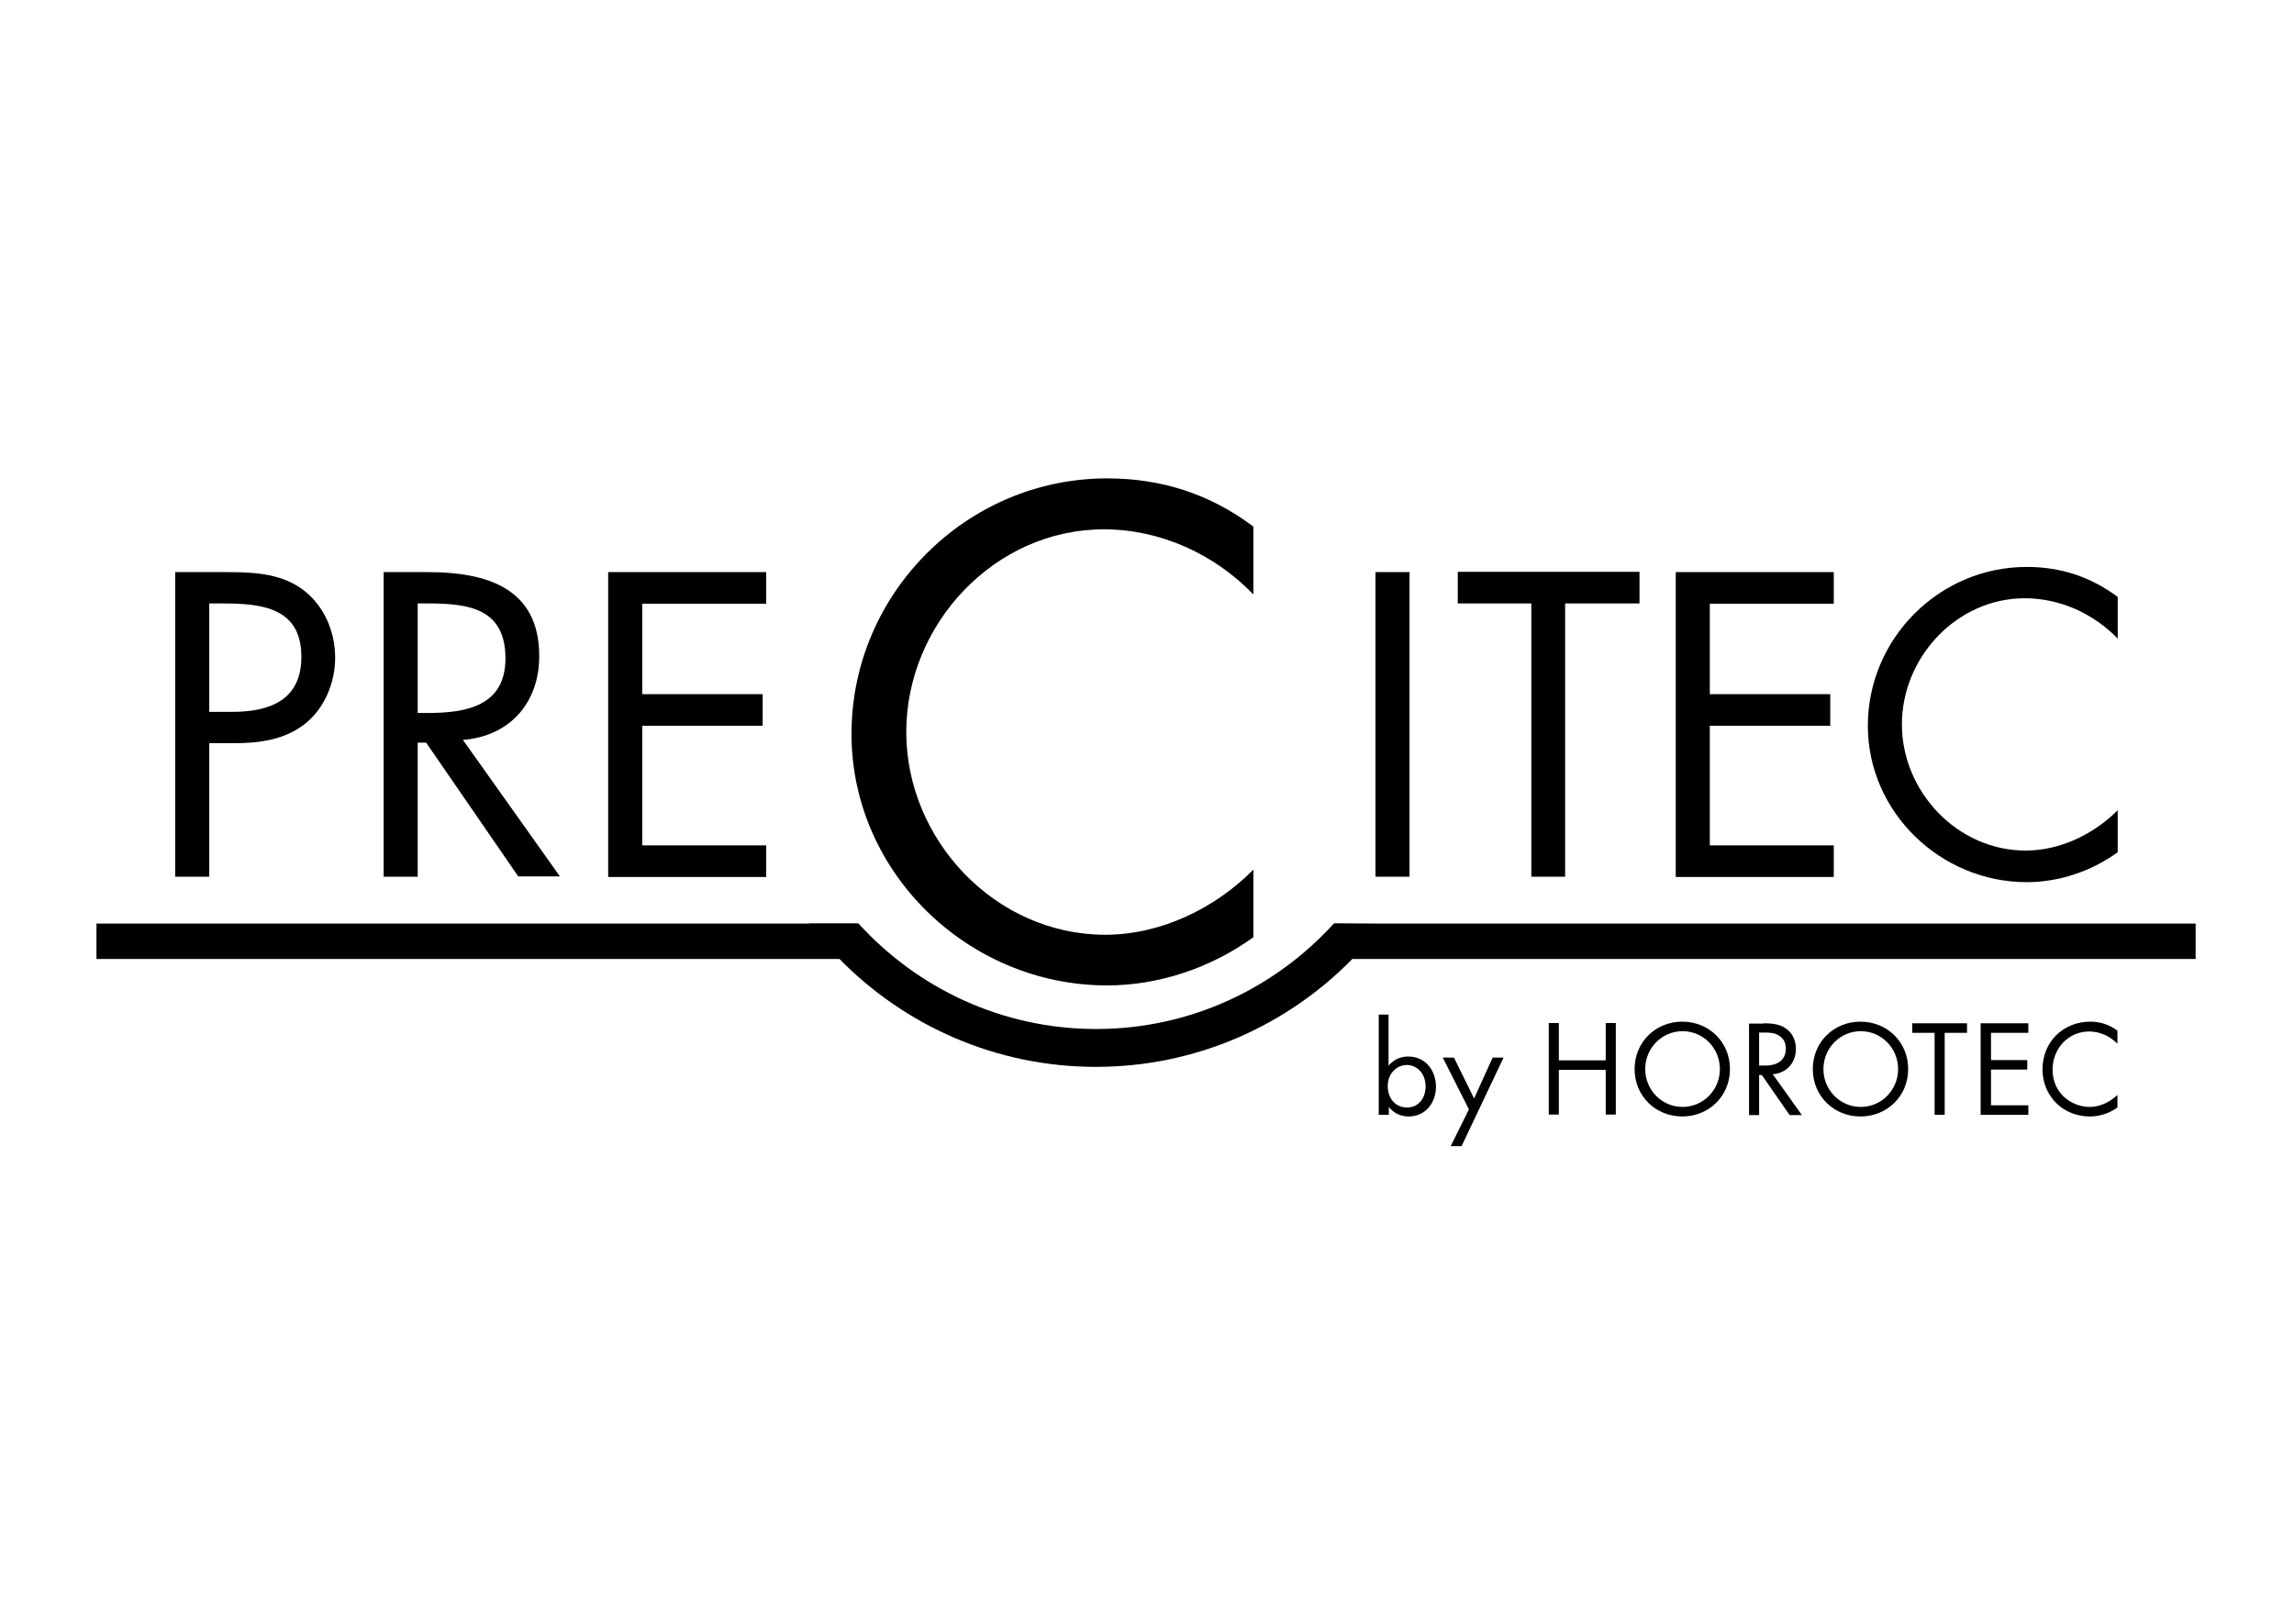 <?xml version="1.0" encoding="utf-8"?>
<svg xmlns="http://www.w3.org/2000/svg" xmlns:xlink="http://www.w3.org/1999/xlink" version="1.1" id="Calque_1" x="0px" y="0px" viewBox="0 0 841.9 595.3" style="enable-background:new 0 0 841.9 595.3;" xml:space="preserve" width="500" height="354">
<g>
	<g>
		<path d="M76.8,321.4H64.3V209.6h18.4c9.6,0,19.6,0.3,27.7,5.9c8.3,5.8,12.6,15.6,12.6,25.5c0,9-3.7,18.2-10.7,24    c-7.6,6.2-17.2,7.4-26.5,7.4h-9V321.4z M76.8,260.9h8.3c13.8,0,25.5-4.2,25.5-20.2c0-18.2-14.7-19.6-29.2-19.6h-4.6V260.9z"/>
		<path d="M153.3,321.4h-12.5V209.6H157c21.2,0,40.9,5.6,40.9,30.8c0,17.2-10.8,29.4-28,30.8l35.6,50.1h-15.3l-33.8-49.1h-3.1V321.4    z M153.3,261.3h3.9c14.1,0,28.3-2.7,28.3-20c0-18.4-13.5-20.2-28.5-20.2h-3.7V261.3z"/>
		<path d="M223.2,209.6h58v11.6h-45.5v33.2h44.2v11.6h-44.2v43.9h45.5v11.6h-58V209.6z"/>
	</g>
	<path d="M460,217.8c-14.3-14.8-34.1-23.9-54.9-23.9c-40.1,0-72.5,34.8-72.5,74.4c0,39.6,32.7,74.4,73,74.4   c20.3,0,40.1-9.5,54.4-23.9v24.8c-15.5,11.2-34.6,17.7-53.7,17.7c-50.8,0-93.8-41.3-93.8-92.3c0-51.5,42.2-93.8,93.8-93.8   c20,0,37.7,5.7,53.7,17.7V217.8z"/>
	<g>
		<path d="M517.3,321.4h-12.5V209.6h12.5V321.4z"/>
		<path d="M574.4,321.4H562V221.1h-27v-11.6h66.7v11.6h-27.3V321.4z"/>
		<path d="M615,209.6h58v11.6h-45.5v33.2h44.2v11.6h-44.2v43.9H673v11.6h-58V209.6z"/>
		<path d="M777.2,234c-8.9-9.2-21.2-14.8-34.1-14.8c-24.9,0-45.1,21.6-45.1,46.3c0,24.6,20.3,46.3,45.4,46.3    c12.6,0,24.9-5.9,33.8-14.8v15.4c-9.6,7-21.5,11-33.4,11c-31.6,0-58.3-25.7-58.3-57.4c0-32,26.2-58.3,58.3-58.3    c12.5,0,23.4,3.6,33.4,11V234z"/>
	</g>
	<g>
		<path d="M507.6,338.6C507.6,338.6,507.6,338.6,507.6,338.6l-18-0.1c-21.6,23.8-52.7,38.8-87.3,38.8s-65.7-15-87.3-38.8h-18.1    c0,0,0,0,0,0.1H35.4v13h272.7c23.9,24.4,57.3,39.6,94.1,39.6s70.2-15.2,94.1-39.6h309.5l0-13H507.6z"/>
	</g>
</g>
<g>
	<path d="M509.6,408.8h-3.6V372h3.6v18.8c2.5-3.1,5.7-3.4,7.2-3.4c6.6,0,10.2,5.4,10.2,11.1c0,5.7-3.7,10.9-10,10.9   c-3.4,0-5.7-1.5-7.3-3.5V408.8z M523.2,398.4c0-5.1-3.5-7.9-6.9-7.9c-3.4,0-7,2.8-7,7.8c0,4.3,2.7,7.8,7,7.8   C520.6,406.2,523.2,402.6,523.2,398.4z"/>
	<path d="M539.1,406.8l-9.6-19h4.1l7.4,15l6.8-15h4l-15.4,32.5h-4L539.1,406.8z"/>
	<path d="M572.1,388.8h17.2v-13.7h3.7v33.6h-3.7v-16.4h-17.2v16.4h-3.7v-33.6h3.7V388.8z"/>
	<path d="M599.9,392c0-10,7.8-17.4,17.5-17.4c9.7,0,17.5,7.4,17.5,17.4c0,10-7.8,17.4-17.5,17.4C607.7,409.4,599.9,402,599.9,392z    M603.8,392c0,7.7,6.1,13.9,13.7,13.9c7.6,0,13.7-6.2,13.7-13.9s-6.1-13.9-13.7-13.9C609.9,378.1,603.8,384.3,603.8,392z"/>
	<path d="M647.2,375.2c2.3,0,5.7,0.1,8.2,1.9c2,1.3,3.7,3.9,3.7,7.5c0,5.1-3.4,8.9-8.5,9.3l10.7,15h-4.5l-10.2-14.7h-1v14.7h-3.7   v-33.6H647.2z M645.6,390.7h2.4c4.6,0,7.4-2.2,7.4-6.2c0-1.9-0.6-3.7-2.7-4.9c-1.5-0.9-3.2-1-4.8-1h-2.3V390.7z"/>
	<path d="M665.3,392c0-10,7.8-17.4,17.5-17.4c9.7,0,17.5,7.4,17.5,17.4c0,10-7.8,17.4-17.5,17.4C673.1,409.4,665.3,402,665.3,392z    M669.2,392c0,7.7,6.1,13.9,13.7,13.9c7.6,0,13.7-6.2,13.7-13.9s-6.1-13.9-13.7-13.9C675.3,378.1,669.2,384.3,669.2,392z"/>
	<path d="M713.7,378.7v30.1H710v-30.1h-8.2v-3.5h20.1v3.5H713.7z"/>
	<path d="M744.4,378.7h-13.7v10H744v3.5h-13.3v13.1h13.7v3.5h-17.5v-33.6h17.5V378.7z"/>
	<path d="M777,382.6c-1.1-1.1-2.7-2.3-4.4-3.1c-1.8-0.8-3.8-1.3-5.8-1.3c-7.8,0-13.5,6.3-13.5,14c0,9.1,7.4,13.7,13.6,13.7   c2.3,0,4.5-0.7,6.3-1.6c1.9-1,3.3-2.2,3.9-2.8v4.6c-3.7,2.7-7.6,3.3-10.1,3.3c-10,0-17.4-7.6-17.4-17.3c0-10,7.5-17.5,17.6-17.5   c2,0,5.9,0.3,9.9,3.3V382.6z"/>
</g>
</svg>
